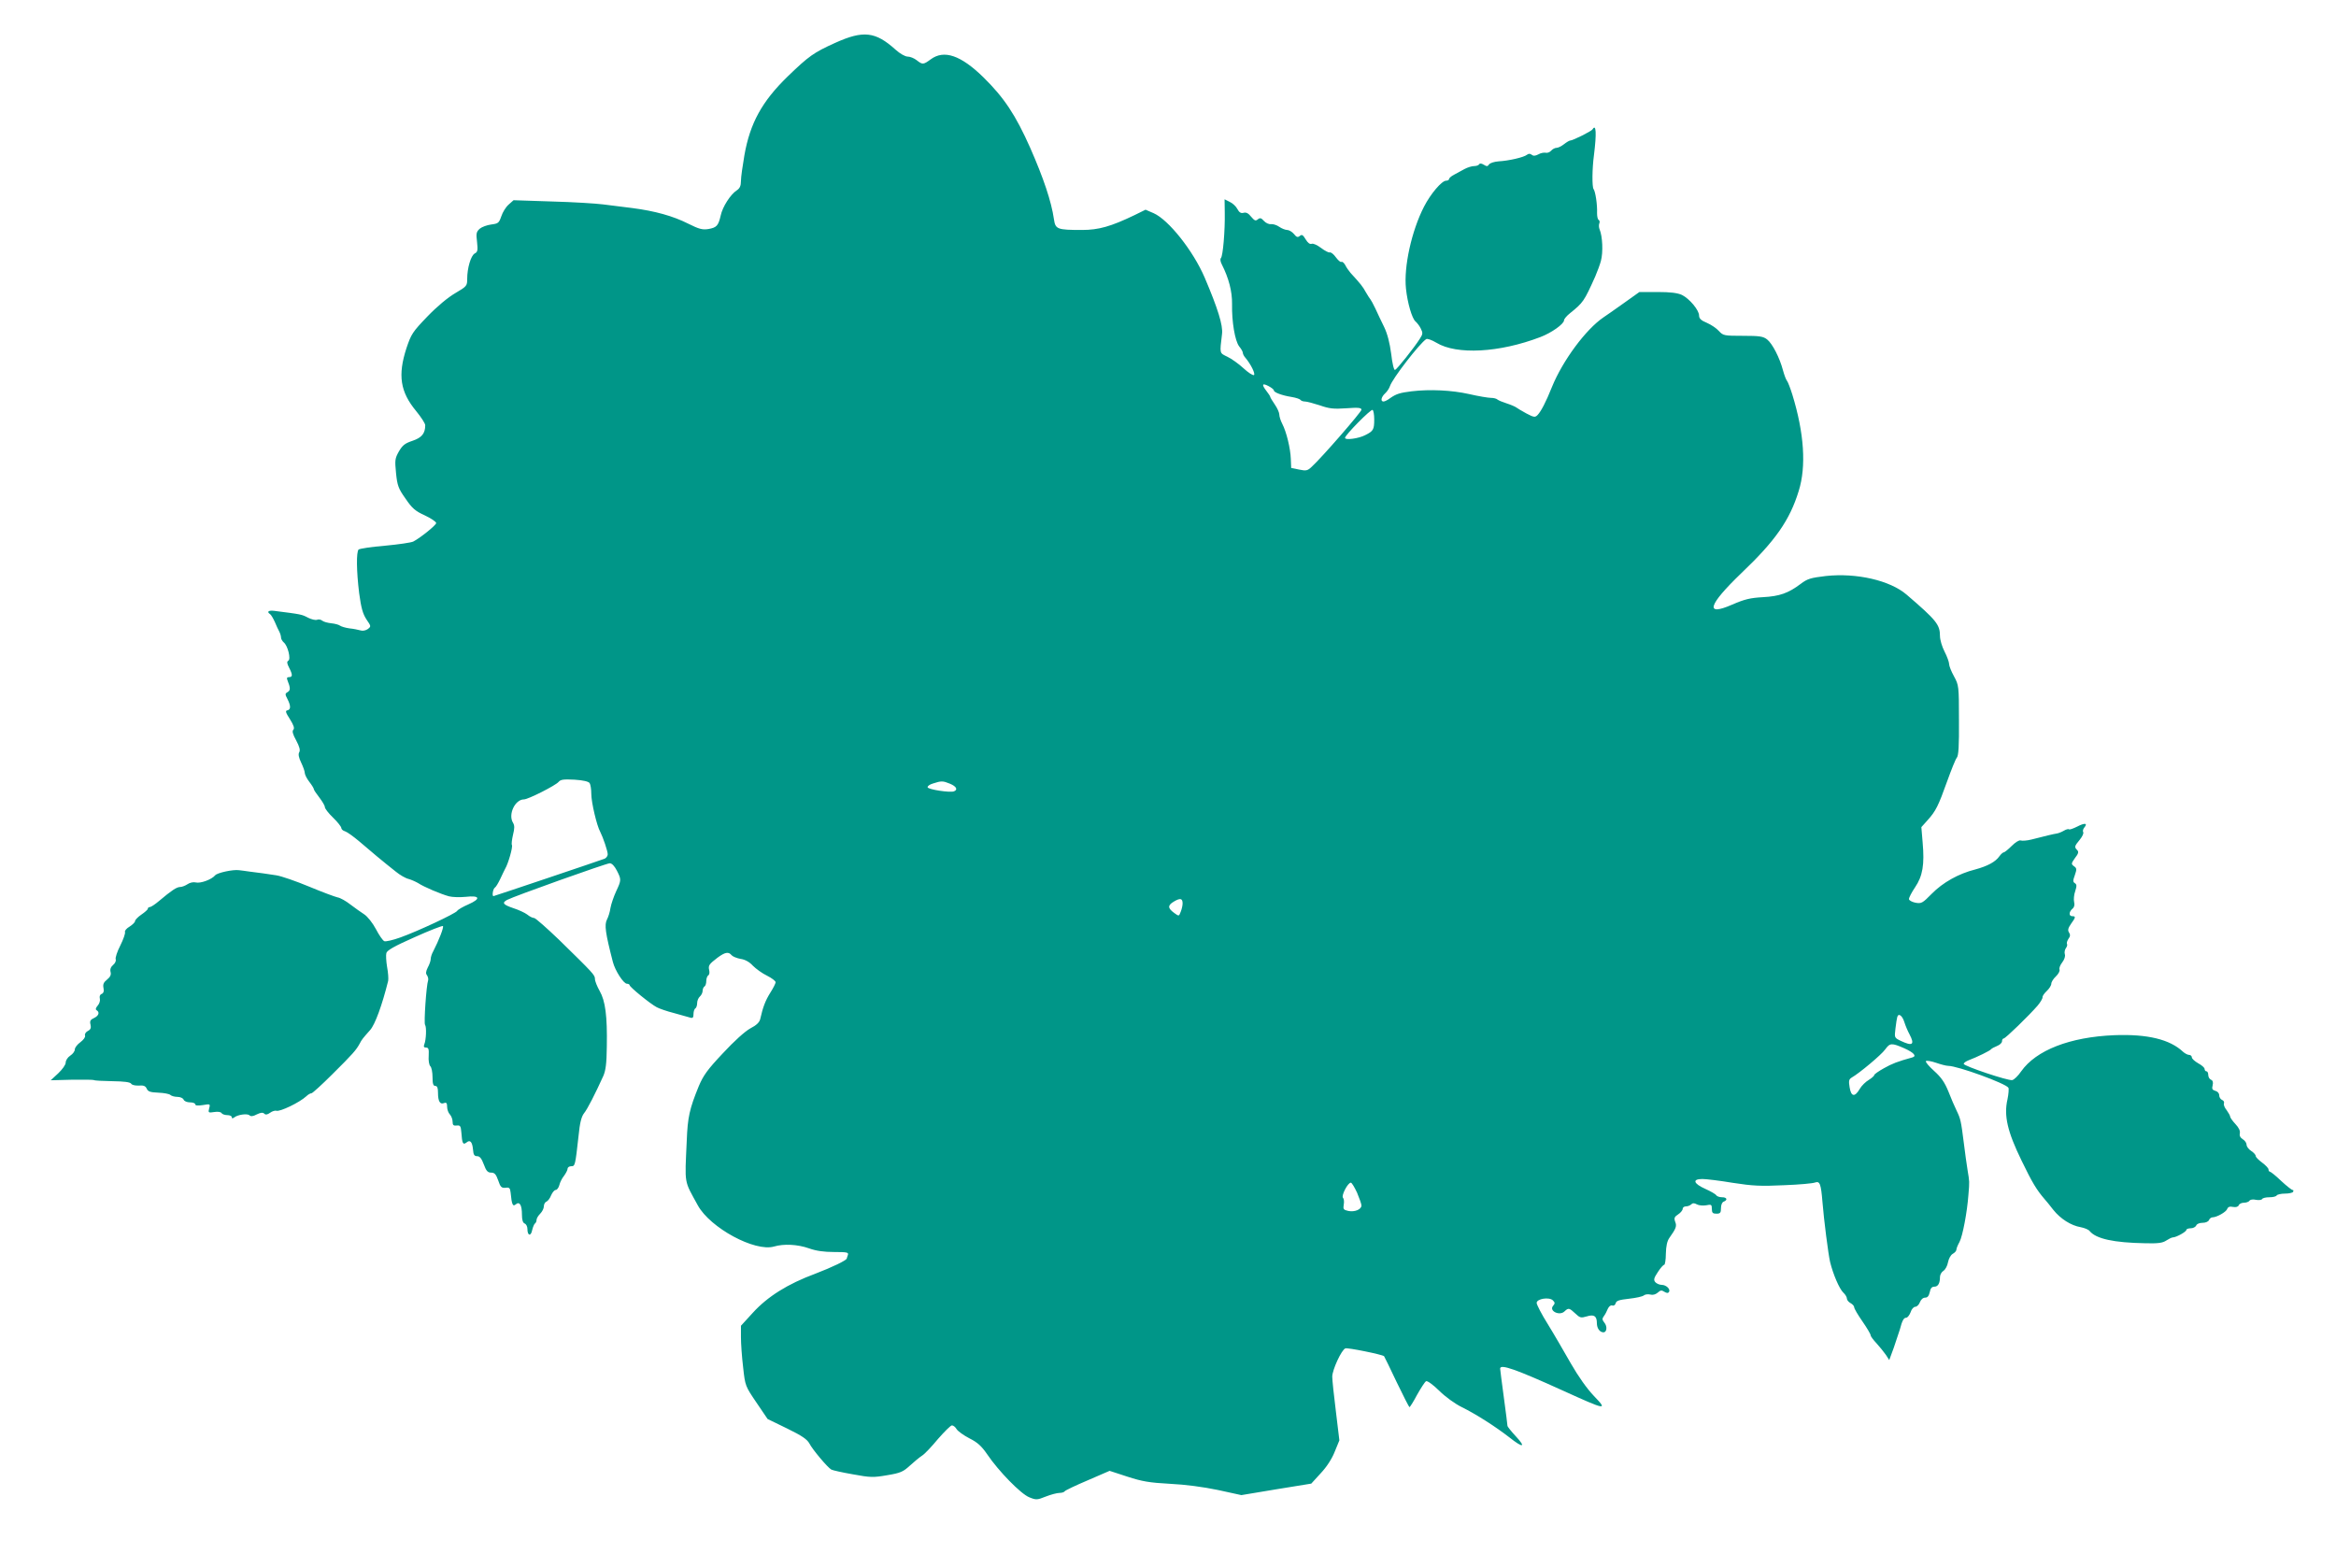 <?xml version="1.0" standalone="no"?>
<!DOCTYPE svg PUBLIC "-//W3C//DTD SVG 20010904//EN"
 "http://www.w3.org/TR/2001/REC-SVG-20010904/DTD/svg10.dtd">
<svg version="1.0" xmlns="http://www.w3.org/2000/svg"
 width="1280pt" height="859pt" viewBox="0 0 1280 859"
 preserveAspectRatio="xMidYMid meet">
<g transform="translate(0,859) scale(0.1,-0.1)"
fill="#009688" stroke="none">
<path d="M4576 8355 c-117 -53 -143 -71 -260 -184 -141 -137 -206 -256 -237
-431 -10 -58 -19 -121 -19 -141 0 -27 -6 -41 -23 -52 -34 -22 -78 -90 -88
-138 -13 -56 -22 -66 -68 -74 -32 -5 -51 0 -109 29 -85 43 -184 70 -307 86
-49 6 -121 15 -160 20 -38 5 -165 13 -280 16 l-211 7 -27 -24 c-15 -13 -33
-42 -40 -64 -13 -37 -17 -40 -55 -45 -23 -3 -51 -13 -63 -23 -19 -17 -21 -26
-15 -73 5 -46 3 -55 -13 -63 -21 -12 -41 -80 -41 -139 0 -38 -2 -41 -65 -78
-40 -23 -100 -73 -153 -128 -82 -85 -89 -97 -115 -174 -48 -148 -34 -239 53
-344 27 -33 50 -68 50 -78 0 -45 -19 -68 -69 -85 -42 -14 -55 -24 -75 -58 -22
-39 -23 -48 -16 -119 7 -69 13 -85 52 -140 36 -53 53 -68 106 -92 34 -16 62
-35 62 -42 0 -11 -85 -80 -125 -101 -11 -6 -81 -16 -155 -23 -74 -6 -139 -16
-145 -21 -13 -13 -12 -118 3 -239 11 -82 20 -113 40 -144 26 -38 26 -38 7 -53
-12 -8 -28 -11 -40 -7 -11 3 -38 9 -60 11 -22 3 -45 10 -52 15 -6 5 -28 11
-48 13 -19 2 -42 8 -49 14 -7 6 -20 9 -29 5 -8 -3 -30 2 -48 11 -36 19 -37 19
-186 38 -32 4 -43 -5 -23 -18 5 -3 17 -23 26 -43 8 -20 20 -45 25 -54 5 -10 9
-24 9 -32 0 -7 7 -19 15 -26 22 -18 40 -91 25 -100 -9 -5 -8 -15 4 -38 20 -39
20 -52 0 -52 -11 0 -14 -5 -9 -17 17 -42 17 -56 1 -65 -14 -8 -15 -12 -1 -38
19 -37 19 -58 0 -62 -13 -2 -10 -12 14 -49 21 -34 26 -50 18 -58 -7 -7 -3 -24
16 -58 18 -34 23 -53 17 -64 -7 -11 -3 -30 10 -57 11 -23 20 -48 20 -57 0 -9
11 -31 25 -49 14 -18 25 -36 25 -41 0 -4 14 -24 30 -45 16 -21 30 -44 30 -52
0 -8 20 -34 45 -58 25 -24 45 -50 45 -56 0 -7 9 -16 21 -19 12 -4 45 -28 75
-53 60 -52 137 -116 203 -168 23 -19 55 -37 70 -40 14 -4 37 -14 51 -22 33
-22 126 -61 170 -73 19 -5 60 -6 91 -3 79 9 86 -10 16 -41 -30 -13 -58 -29
-62 -36 -10 -15 -215 -111 -310 -145 -41 -15 -81 -24 -89 -21 -8 3 -29 33 -46
66 -18 34 -46 69 -64 81 -17 11 -51 35 -76 54 -24 19 -56 37 -70 39 -14 3 -84
29 -156 59 -72 30 -153 58 -180 62 -27 4 -60 9 -74 11 -14 2 -45 6 -70 9 -25
4 -52 7 -60 8 -32 5 -120 -14 -131 -28 -19 -23 -81 -46 -107 -39 -13 3 -32 -1
-45 -10 -12 -8 -30 -15 -40 -15 -19 0 -47 -19 -116 -77 -21 -18 -44 -33 -50
-33 -6 0 -11 -4 -11 -9 0 -5 -16 -19 -35 -32 -19 -13 -35 -29 -35 -36 0 -6
-14 -20 -30 -30 -17 -10 -28 -23 -25 -30 2 -8 -9 -40 -26 -74 -17 -33 -28 -67
-25 -75 3 -8 -3 -22 -14 -31 -13 -11 -18 -24 -14 -39 4 -15 -2 -27 -19 -41
-19 -15 -24 -26 -20 -46 4 -18 0 -29 -10 -33 -9 -3 -13 -13 -10 -25 3 -11 -2
-28 -11 -38 -11 -13 -14 -21 -7 -26 19 -11 12 -31 -14 -43 -20 -9 -24 -17 -19
-36 4 -18 1 -27 -15 -35 -11 -6 -18 -17 -15 -25 3 -8 -8 -23 -25 -36 -17 -12
-31 -30 -31 -40 0 -10 -11 -25 -25 -34 -14 -9 -25 -26 -25 -38 0 -12 -18 -37
-41 -59 l-41 -38 116 3 c64 1 119 0 121 -2 3 -3 48 -5 100 -6 66 -1 98 -5 104
-14 4 -7 22 -11 42 -10 26 2 36 -2 43 -17 7 -16 19 -20 64 -22 30 -1 60 -7 65
-12 6 -6 24 -11 39 -11 16 0 31 -7 34 -15 4 -9 19 -15 35 -15 16 0 29 -5 29
-11 0 -7 14 -8 41 -4 41 7 42 7 35 -18 -6 -24 -4 -25 28 -20 19 3 36 1 40 -6
4 -6 18 -11 32 -11 13 0 24 -5 24 -11 0 -8 4 -8 13 -2 19 16 73 23 84 12 7 -7
20 -6 40 5 21 10 33 12 41 4 7 -7 17 -6 32 5 12 9 28 13 34 11 19 -7 127 45
164 79 10 10 23 17 29 17 5 0 57 47 114 104 113 112 131 133 150 168 11 22 18
30 57 74 27 30 66 137 99 270 2 11 0 45 -6 76 -5 30 -7 65 -4 76 4 15 44 38
155 87 82 37 152 64 155 61 6 -6 -22 -78 -53 -138 -8 -14 -14 -33 -14 -43 0
-9 -7 -30 -16 -46 -11 -22 -12 -34 -4 -43 5 -8 8 -20 6 -27 -10 -28 -24 -234
-17 -244 9 -12 6 -83 -4 -107 -5 -13 -2 -18 10 -18 13 0 16 -8 14 -45 -2 -25
2 -50 9 -57 7 -7 12 -34 12 -60 0 -36 4 -48 15 -48 11 0 15 -11 15 -37 0 -47
11 -66 33 -57 13 5 17 0 17 -21 0 -14 7 -33 15 -41 8 -9 15 -26 15 -40 0 -19
5 -23 23 -21 19 2 22 -3 25 -38 4 -60 9 -70 28 -55 20 17 32 4 36 -40 2 -27 7
-35 23 -35 14 0 24 -13 36 -45 13 -36 22 -45 40 -45 19 0 27 -9 39 -43 12 -36
18 -42 40 -40 21 3 25 -1 28 -27 6 -65 12 -78 28 -64 21 18 34 -3 34 -57 0
-28 5 -44 15 -48 8 -3 15 -16 15 -30 0 -37 19 -42 26 -6 4 17 11 33 15 36 5 3
9 12 9 20 0 8 9 23 20 34 11 11 20 29 20 40 0 11 6 23 14 26 8 3 20 19 26 35
7 16 18 29 25 29 7 0 16 12 20 27 3 14 15 38 26 51 10 14 19 31 19 38 0 8 9
14 20 14 21 0 22 3 40 165 7 73 16 107 30 125 19 23 62 108 106 205 13 30 18
69 19 160 3 168 -8 251 -39 305 -14 25 -26 54 -26 66 0 22 -9 31 -197 215 -68
65 -129 119 -136 119 -8 0 -25 8 -38 19 -13 10 -48 26 -76 35 -56 19 -64 29
-35 45 37 20 545 201 563 201 12 0 26 -15 39 -40 25 -49 25 -52 -4 -114 -13
-28 -27 -69 -31 -91 -3 -22 -12 -50 -19 -63 -15 -29 -9 -73 32 -232 12 -48 59
-120 77 -120 8 0 15 -4 15 -8 0 -10 114 -103 149 -121 13 -7 55 -22 95 -32 39
-11 79 -22 89 -25 13 -4 17 1 17 20 0 14 5 28 10 31 6 3 10 17 10 29 0 13 7
29 15 36 8 7 15 21 15 31 0 10 5 21 10 24 6 3 10 17 10 30 0 13 5 27 11 31 6
3 8 16 5 28 -6 26 -1 33 46 69 41 30 60 34 77 13 6 -7 28 -16 49 -20 24 -3 49
-17 67 -37 17 -17 51 -42 78 -55 26 -13 47 -29 47 -36 0 -6 -13 -32 -29 -57
-27 -43 -41 -80 -55 -143 -4 -19 -20 -35 -55 -53 -29 -16 -89 -70 -150 -136
-84 -89 -107 -121 -132 -180 -51 -125 -61 -170 -66 -299 -11 -246 -16 -214 61
-355 68 -123 312 -255 417 -225 54 16 130 12 192 -10 39 -14 82 -20 138 -20
70 0 80 -2 75 -16 -3 -9 -6 -17 -6 -19 0 -10 -79 -48 -173 -84 -151 -56 -261
-125 -342 -214 l-65 -71 0 -63 c0 -34 5 -108 12 -165 11 -102 12 -103 73 -193
l61 -90 107 -52 c82 -40 109 -59 122 -82 16 -32 99 -131 120 -143 7 -4 60 -16
118 -26 97 -18 113 -18 188 -5 73 12 88 19 124 52 23 21 53 46 67 55 15 9 54
51 88 92 35 40 69 74 76 74 8 0 19 -9 26 -21 7 -11 39 -34 70 -50 44 -22 66
-42 97 -87 62 -92 185 -218 231 -236 37 -15 43 -15 90 4 28 11 62 20 75 20 13
0 26 4 29 9 3 5 60 32 126 60 l120 52 98 -32 c80 -26 120 -33 232 -39 85 -4
182 -17 264 -34 l128 -28 192 32 191 31 52 57 c33 35 62 80 77 119 l25 61 -19
158 c-11 87 -20 173 -20 191 0 37 51 148 72 155 12 5 204 -34 212 -43 2 -2 33
-66 69 -142 36 -75 68 -137 70 -137 3 0 22 30 42 68 21 37 42 70 49 74 6 4 36
-17 71 -51 34 -34 88 -73 125 -91 79 -39 185 -107 261 -166 74 -59 93 -56 35
6 -25 27 -46 53 -46 58 0 5 -9 76 -20 157 -11 81 -20 152 -20 156 0 27 85 -3
343 -120 240 -109 248 -110 171 -30 -39 41 -85 106 -127 179 -36 63 -92 160
-126 215 -34 54 -61 107 -61 116 0 23 69 34 89 14 12 -12 12 -17 1 -30 -24
-28 36 -57 63 -30 21 20 26 19 59 -12 25 -24 31 -25 62 -16 41 13 56 2 56 -37
0 -28 16 -50 36 -50 19 0 22 33 5 53 -12 15 -13 22 -3 35 7 9 17 28 22 41 6
13 16 21 24 18 8 -3 16 2 19 12 3 14 19 19 73 25 37 4 74 12 81 18 7 6 23 8
35 5 14 -4 29 0 41 10 15 14 22 15 37 5 13 -8 21 -8 25 -1 10 15 -15 39 -40
39 -12 0 -28 7 -35 15 -10 12 -8 22 14 55 14 22 30 40 35 40 4 0 9 27 9 61 1
41 7 69 19 86 37 52 42 65 32 89 -7 20 -4 27 16 40 14 9 25 23 25 30 0 8 8 14
18 14 10 0 23 5 29 11 8 8 17 8 31 0 11 -6 34 -8 51 -5 28 6 31 4 31 -20 0
-21 5 -26 25 -26 21 0 25 5 25 30 0 18 6 33 15 36 23 9 18 24 -9 24 -14 0 -28
5 -32 11 -3 6 -31 22 -60 35 -65 29 -73 54 -16 54 20 0 96 -9 167 -21 109 -17
154 -19 280 -13 83 3 160 10 171 15 26 9 32 -9 40 -106 8 -100 32 -287 42
-330 17 -69 51 -147 72 -167 11 -10 20 -25 20 -33 0 -8 9 -19 20 -25 11 -6 20
-16 20 -23 0 -7 20 -41 45 -77 25 -36 45 -70 45 -76 0 -6 15 -26 33 -45 17
-19 40 -47 51 -63 l18 -28 25 68 c13 38 28 83 33 99 13 49 21 65 35 65 7 0 18
14 24 30 5 17 17 30 26 30 8 0 20 11 25 25 6 15 17 25 29 25 13 0 20 9 25 30
4 21 11 30 25 30 20 0 31 18 31 53 0 12 8 27 19 34 10 6 22 28 25 47 4 20 15
40 26 46 11 6 20 16 20 23 0 7 8 26 17 42 17 32 42 163 49 260 6 73 6 68 -5
135 -5 30 -14 96 -20 145 -16 126 -18 134 -40 180 -11 22 -31 69 -45 105 -20
49 -39 77 -78 112 -29 26 -49 50 -45 54 4 4 29 0 55 -9 26 -9 56 -17 67 -17
51 0 315 -96 330 -120 3 -5 1 -34 -5 -63 -21 -90 0 -178 77 -336 59 -122 83
-161 126 -211 8 -8 29 -35 48 -59 39 -49 97 -86 150 -95 21 -4 43 -13 49 -21
35 -43 133 -64 305 -67 71 -2 96 2 115 15 14 9 30 17 36 17 18 0 74 31 74 41
0 5 11 9 24 9 13 0 26 7 30 15 3 9 18 15 35 15 16 0 31 6 35 15 3 8 12 15 19
15 23 0 75 29 81 46 4 11 14 15 32 11 16 -3 28 1 31 9 3 8 16 14 28 14 13 0
27 5 31 11 3 6 19 9 35 5 15 -3 31 -1 34 4 3 6 21 10 40 10 19 0 37 4 40 10 3
5 24 10 45 10 21 0 42 4 45 10 3 6 2 10 -3 10 -5 0 -34 23 -63 50 -29 28 -57
50 -61 50 -4 0 -8 6 -8 13 0 6 -16 23 -35 37 -19 14 -35 30 -35 36 0 7 -11 19
-25 28 -14 9 -25 24 -25 34 0 9 -9 23 -21 30 -14 9 -19 20 -16 33 3 12 -5 30
-24 50 -16 17 -29 36 -29 41 0 5 -9 21 -19 35 -11 13 -18 30 -15 37 3 8 -2 16
-10 19 -9 4 -16 15 -16 26 0 11 -9 21 -21 24 -17 5 -20 11 -15 30 4 17 1 27
-9 31 -8 3 -15 15 -15 26 0 11 -4 20 -10 20 -5 0 -10 6 -10 13 0 7 -16 21 -35
31 -19 11 -35 25 -35 33 0 7 -7 13 -15 13 -8 0 -23 8 -33 17 -72 68 -195 98
-377 91 -243 -10 -428 -82 -510 -198 -17 -25 -39 -46 -49 -48 -22 -5 -266 77
-266 89 0 5 12 14 28 20 45 17 117 52 122 60 3 4 18 12 33 18 15 6 27 17 27
26 0 8 4 15 9 15 10 0 141 128 186 180 16 19 28 40 27 46 -1 6 9 21 23 34 14
13 25 31 25 40 0 9 11 27 25 40 14 13 23 30 20 38 -3 8 4 25 15 39 12 16 18
34 14 45 -3 10 0 25 6 33 6 8 9 18 6 23 -3 5 1 17 8 28 10 13 11 23 3 35 -8
12 -5 24 11 47 26 36 27 42 7 42 -20 0 -19 24 1 41 10 8 13 21 9 37 -3 13 -1
40 6 59 9 28 9 37 -2 44 -11 7 -11 14 0 44 11 32 11 38 -5 49 -16 12 -15 15 6
45 19 24 21 34 12 43 -17 17 -15 22 14 57 14 17 22 35 19 41 -4 6 -1 18 6 26
20 24 3 27 -39 5 -22 -11 -42 -18 -45 -15 -3 3 -16 0 -29 -8 -12 -7 -30 -14
-38 -15 -15 -2 -62 -13 -139 -33 -24 -6 -51 -8 -59 -5 -8 3 -29 -10 -49 -30
-19 -19 -39 -35 -43 -35 -5 0 -16 -10 -24 -21 -21 -31 -66 -55 -133 -73 -91
-23 -177 -71 -238 -133 -51 -52 -57 -55 -90 -49 -19 4 -35 13 -35 20 0 8 15
37 34 65 41 61 52 123 41 245 l-7 84 35 39 c44 49 58 77 107 214 22 61 45 119
52 127 10 11 13 66 12 206 0 188 -1 192 -27 240 -15 27 -27 57 -27 68 0 10
-11 41 -25 68 -14 27 -25 65 -25 85 0 63 -20 87 -183 227 -91 78 -274 120
-442 102 -84 -10 -101 -15 -138 -43 -68 -51 -115 -68 -207 -73 -70 -4 -100
-11 -169 -41 -151 -66 -132 -3 51 173 186 177 265 290 314 450 42 134 30 317
-35 528 -11 35 -24 69 -29 75 -6 7 -15 32 -22 57 -18 69 -58 147 -87 170 -22
17 -40 20 -133 20 -102 0 -108 1 -131 26 -13 15 -43 35 -66 45 -32 13 -43 24
-43 40 0 30 -53 93 -94 113 -24 11 -63 16 -133 16 l-100 0 -87 -62 c-49 -35
-98 -69 -110 -77 -96 -65 -223 -236 -282 -381 -34 -85 -60 -134 -79 -154 -14
-14 -20 -13 -62 9 -25 14 -51 29 -57 34 -6 4 -29 14 -51 21 -22 7 -44 16 -50
21 -5 5 -21 9 -35 9 -15 0 -69 9 -121 21 -94 21 -213 27 -314 15 -64 -8 -84
-14 -117 -37 -14 -11 -31 -19 -37 -19 -18 0 -13 25 9 45 11 10 22 27 26 39 13
41 163 235 199 258 6 4 31 -5 56 -20 110 -67 344 -55 569 31 61 23 130 72 130
92 0 7 15 25 33 39 72 58 77 65 138 201 12 28 26 66 31 85 13 48 9 135 -7 173
-4 9 -5 24 -2 32 4 8 2 17 -3 20 -6 3 -9 20 -9 38 2 46 -9 117 -19 131 -9 11
-8 113 2 186 15 121 12 174 -8 141 -6 -10 -108 -61 -122 -61 -5 0 -20 -9 -34
-20 -14 -11 -32 -20 -41 -20 -9 0 -22 -7 -30 -16 -7 -8 -20 -13 -29 -11 -9 2
-28 -1 -41 -9 -17 -9 -28 -9 -36 -2 -9 7 -17 7 -26 0 -17 -14 -100 -33 -155
-36 -25 -2 -47 -9 -53 -17 -7 -11 -12 -12 -28 -2 -13 8 -22 9 -26 3 -3 -6 -16
-10 -28 -10 -12 0 -35 -7 -52 -16 -16 -9 -42 -23 -57 -31 -16 -8 -28 -19 -28
-24 0 -5 -7 -9 -16 -9 -24 0 -85 -72 -121 -142 -68 -132 -112 -330 -99 -450 8
-77 33 -163 52 -179 8 -7 22 -24 29 -39 12 -24 12 -30 -5 -56 -31 -49 -125
-167 -136 -171 -6 -2 -15 35 -21 88 -8 61 -21 111 -39 148 -15 31 -37 76 -48
101 -12 25 -24 47 -27 50 -3 3 -14 20 -25 39 -17 31 -28 45 -84 106 -9 11 -23
30 -29 43 -7 12 -16 20 -21 17 -5 -3 -18 9 -30 25 -12 17 -27 29 -34 27 -6 -2
-27 9 -48 25 -20 15 -43 26 -51 22 -10 -3 -21 5 -33 25 -14 24 -21 28 -32 18
-11 -9 -18 -7 -32 11 -10 12 -27 22 -37 22 -10 0 -30 8 -43 17 -14 10 -34 16
-45 15 -12 -2 -29 6 -40 18 -14 16 -21 18 -33 8 -12 -10 -18 -7 -36 14 -15 19
-27 26 -42 22 -14 -4 -24 2 -34 21 -7 14 -26 32 -42 39 l-28 14 1 -71 c2 -100
-10 -240 -21 -251 -5 -5 -3 -20 5 -35 38 -75 57 -148 56 -217 -2 -97 16 -202
39 -232 11 -13 20 -29 20 -35 0 -6 6 -18 13 -26 31 -36 57 -90 48 -96 -6 -3
-31 13 -57 37 -26 24 -65 52 -88 63 -45 22 -43 15 -30 125 6 47 -23 140 -95
309 -63 147 -198 317 -280 353 l-44 19 -61 -30 c-129 -62 -196 -81 -287 -81
-137 0 -146 4 -154 59 -14 97 -57 225 -130 391 -80 180 -143 275 -257 387
-123 120 -215 152 -288 98 -41 -30 -45 -30 -77 -5 -14 11 -36 20 -50 20 -13 0
-42 16 -66 38 -110 99 -176 107 -331 37z m2404 -1904 c0 -11 45 -28 97 -36 24
-4 45 -11 49 -16 3 -5 14 -9 25 -9 10 0 47 -10 81 -21 51 -18 75 -21 145 -16
66 5 83 3 83 -8 0 -12 -216 -261 -273 -313 -22 -21 -30 -23 -68 -15 l-44 9 -2
49 c-2 58 -24 149 -47 193 -9 17 -16 40 -16 50 0 11 -11 36 -25 56 -14 20 -25
39 -25 42 0 3 -9 17 -20 31 -28 36 -25 46 10 28 17 -9 30 -19 30 -24z m550
-159 c0 -56 -5 -64 -49 -86 -36 -19 -111 -29 -111 -15 0 15 142 159 151 153 5
-3 9 -26 9 -52z m-4299 -1993 c5 -8 9 -34 9 -59 0 -46 30 -174 49 -208 15 -29
41 -105 41 -123 0 -9 -8 -20 -17 -24 -23 -9 -605 -205 -609 -205 -9 0 -3 39 7
46 6 3 19 25 30 48 10 22 23 48 27 56 17 28 43 120 37 130 -3 5 0 30 6 56 9
36 9 51 0 66 -28 45 11 128 60 128 23 0 173 76 190 96 11 13 27 15 87 12 48
-3 77 -10 83 -19z m1974 -3 c36 -15 45 -33 22 -42 -22 -8 -140 10 -144 22 -2
6 11 16 29 21 46 15 54 15 93 -1z m1275 -656 c0 -10 -4 -30 -10 -45 -10 -26
-10 -26 -35 -8 -37 27 -38 42 -3 63 35 21 48 18 48 -10z m3955 -651 c6 -19 18
-48 28 -66 30 -57 17 -67 -48 -36 -35 17 -35 17 -29 67 3 28 8 57 10 64 7 23
28 7 39 -29z m0 -143 c53 -24 69 -43 43 -50 -80 -22 -111 -34 -155 -59 -29
-16 -53 -33 -53 -37 0 -5 -14 -17 -30 -27 -17 -10 -40 -32 -50 -50 -27 -46
-47 -42 -55 9 -6 35 -4 44 10 53 44 25 164 126 184 154 27 37 35 38 106 7z
m-2999 -791 c13 -31 24 -62 24 -70 0 -22 -37 -37 -72 -30 -27 6 -29 10 -25 35
3 15 1 32 -4 37 -11 11 26 83 43 83 5 0 20 -25 34 -55z"/>
</g>
</svg>
